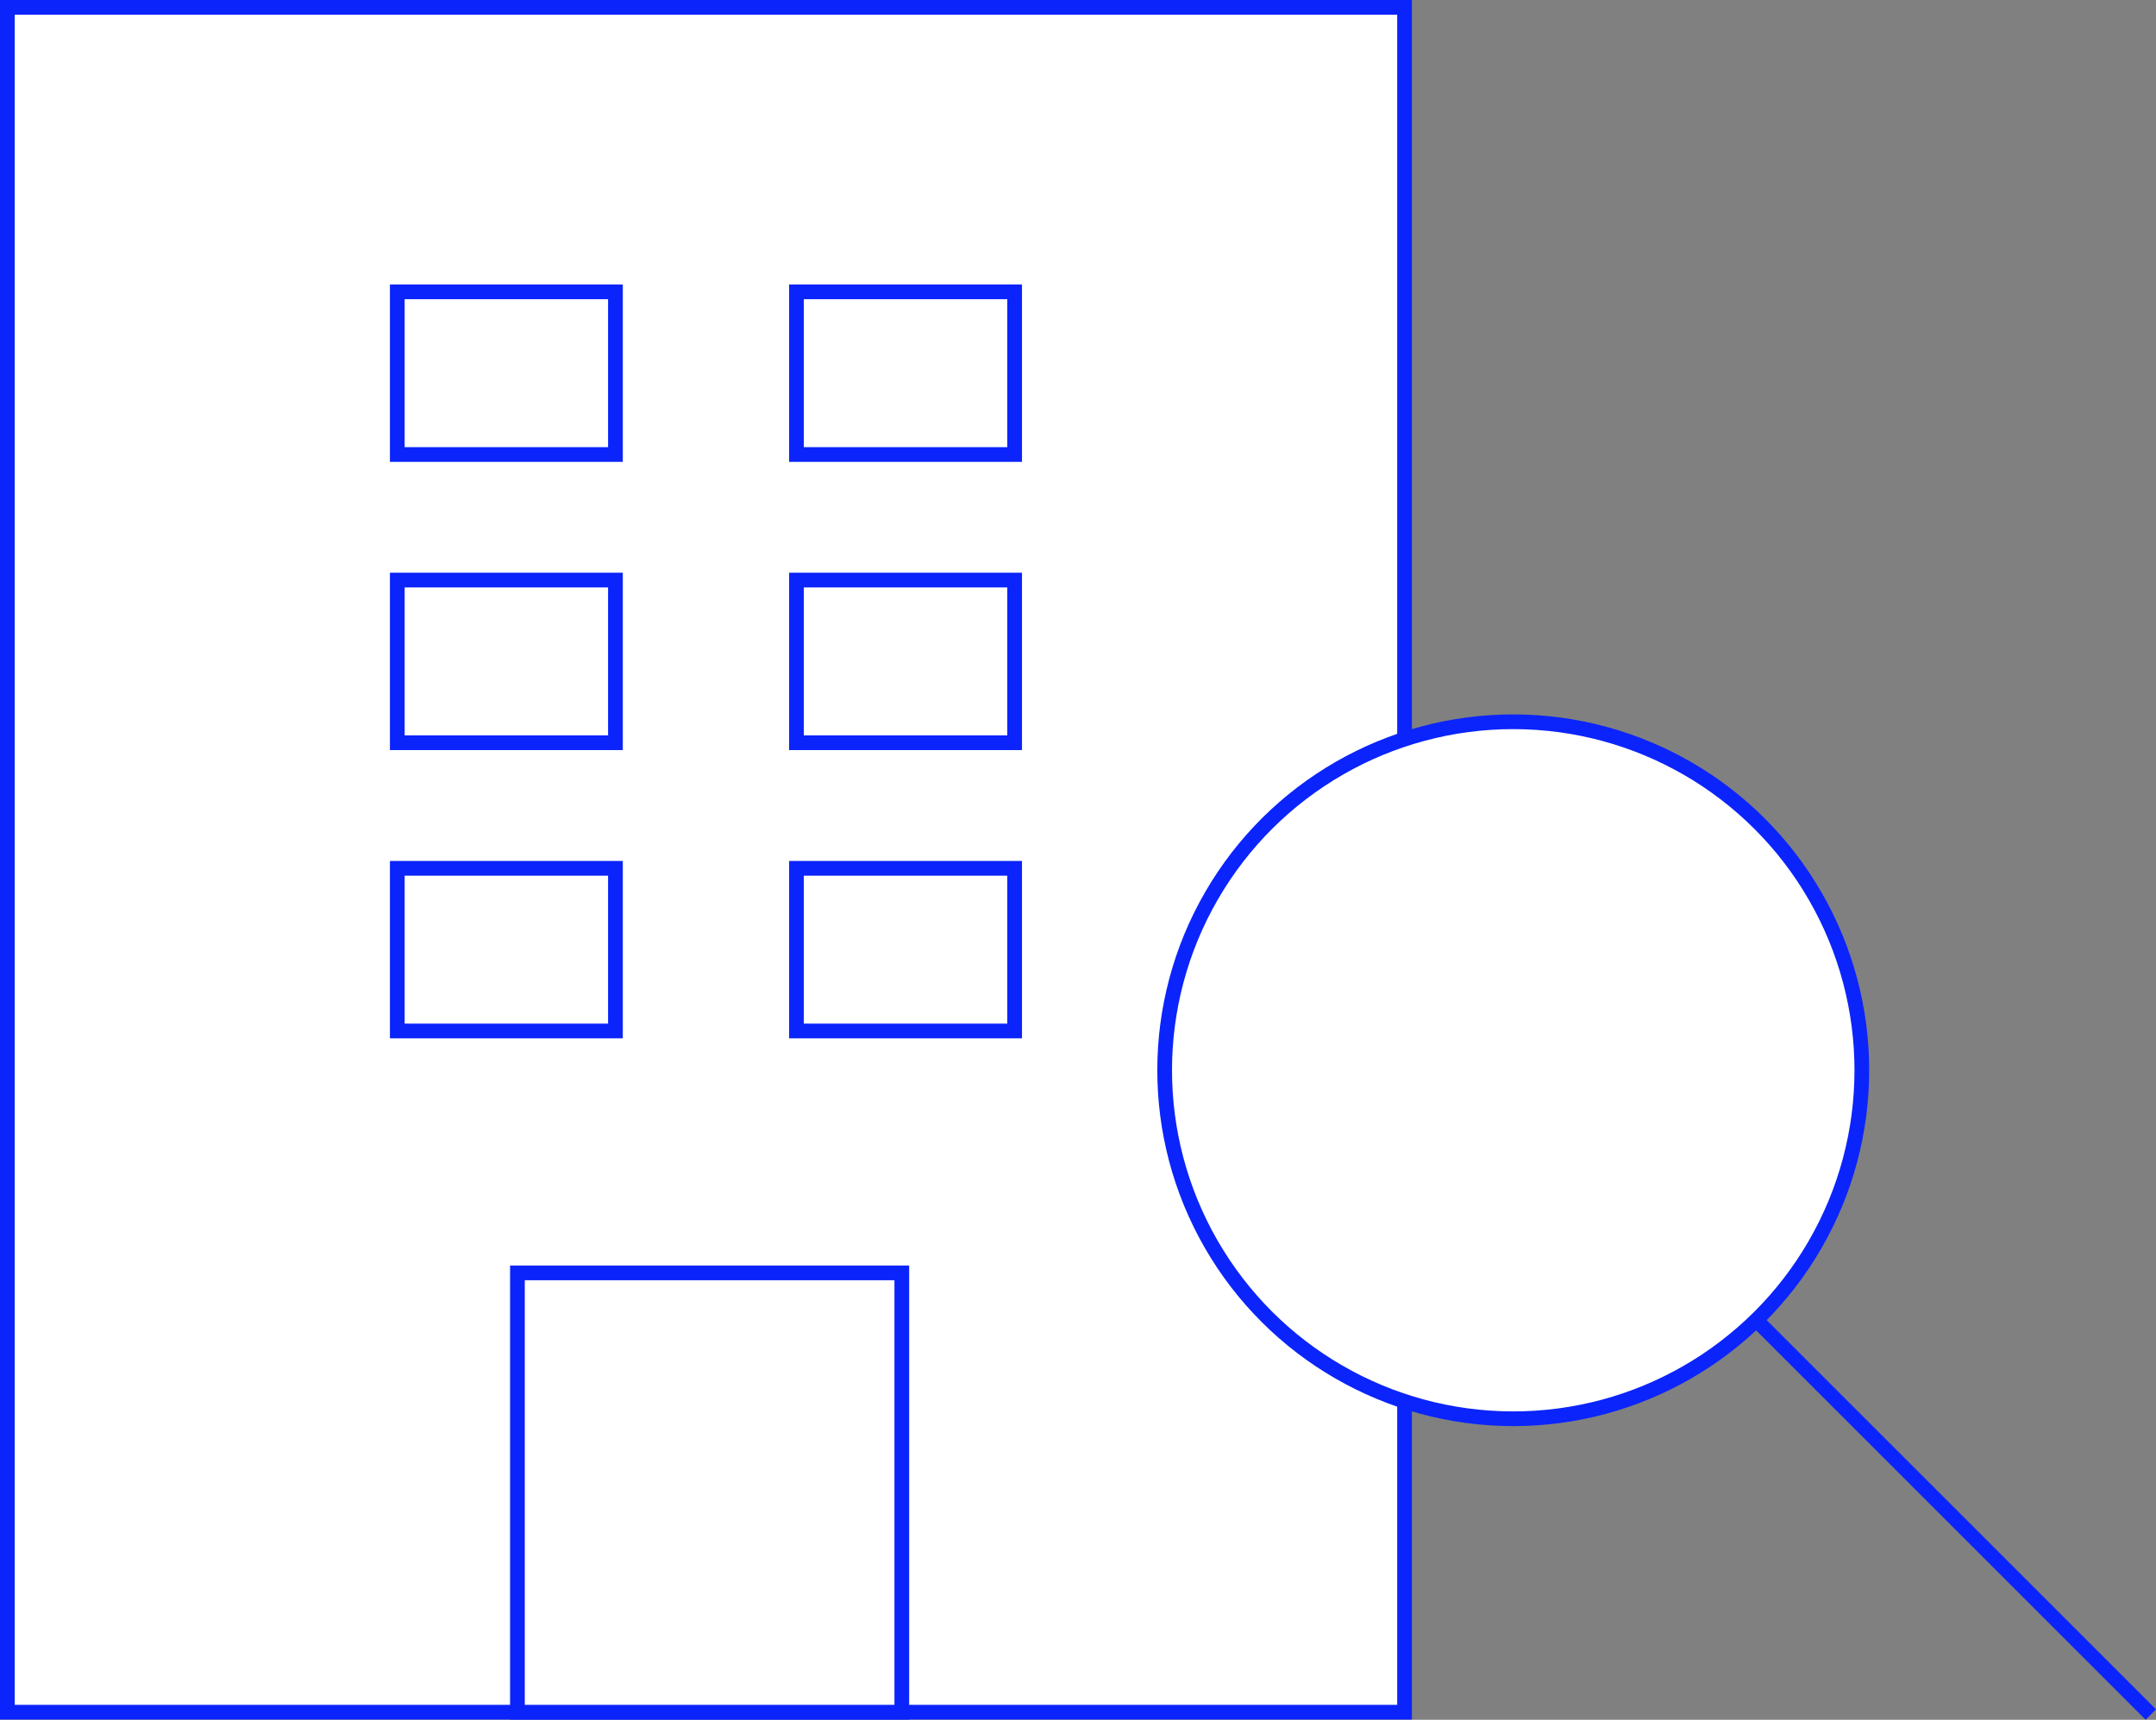 <svg xmlns="http://www.w3.org/2000/svg" width="146.514" height="116.901" viewBox="0 0 146.514 116.901">
  <rect x="0" y="0" width="146.514" height="116.901" fill="#808080" stroke="none"/>
  <g id="グループ_969" data-name="グループ 969" transform="translate(0.5 0.5)">
    <g id="グループ_713" data-name="グループ 713">
      <rect id="長方形_295" data-name="長方形 295" width="94.948" height="115.888" fill="#fff" stroke="#0b24fb" stroke-miterlimit="10" stroke-width="1"/>
      <g id="グループ_712" data-name="グループ 712" transform="translate(25.998 18.839)">
        <g id="グループ_710" data-name="グループ 710">
          <g id="長方形_299" data-name="長方形 299" transform="translate(0 39.185)" fill="none" stroke="#0b24fb" stroke-width="1">
            <rect width="15.825" height="12.057" stroke="none"/>
            <rect x="0.5" y="0.5" width="14.825" height="11.057" fill="none"/>
          </g>
          <g id="長方形_300" data-name="長方形 300" transform="translate(0 19.592)" fill="none" stroke="#0b24fb" stroke-width="1">
            <rect width="15.825" height="12.057" stroke="none"/>
            <rect x="0.5" y="0.5" width="14.825" height="11.057" fill="none"/>
          </g>
          <g id="長方形_301" data-name="長方形 301" fill="none" stroke="#0b24fb" stroke-width="1">
            <rect width="15.825" height="12.057" stroke="none"/>
            <rect x="0.5" y="0.5" width="14.825" height="11.057" fill="none"/>
          </g>
        </g>
        <g id="グループ_711" data-name="グループ 711" transform="translate(27.128)">
          <g id="長方形_299-2" data-name="長方形 299" transform="translate(0 39.185)" fill="none" stroke="#0b24fb" stroke-width="1">
            <rect width="15.825" height="12.057" stroke="none"/>
            <rect x="0.5" y="0.5" width="14.825" height="11.057" fill="none"/>
          </g>
          <g id="長方形_300-2" data-name="長方形 300" transform="translate(0 19.592)" fill="none" stroke="#0b24fb" stroke-width="1">
            <rect width="15.825" height="12.057" stroke="none"/>
            <rect x="0.5" y="0.5" width="14.825" height="11.057" fill="none"/>
          </g>
          <g id="長方形_301-2" data-name="長方形 301" fill="none" stroke="#0b24fb" stroke-width="1">
            <rect width="15.825" height="12.057" stroke="none"/>
            <rect x="0.5" y="0.5" width="14.825" height="11.057" fill="none"/>
          </g>
        </g>
      </g>
      <rect id="長方形_302" data-name="長方形 302" width="26.12" height="29.861" transform="translate(34.663 86.027)" fill="#fff" stroke="#0b24fb" stroke-miterlimit="10" stroke-width="1"/>
    </g>
    <g id="グループ_701" data-name="グループ 701" transform="translate(78.622 48.54)">
      <g id="グループ_700" data-name="グループ 700" transform="translate(0 0)">
        <ellipse id="楕円形_23" data-name="楕円形 23" cx="23.689" cy="23.689" rx="23.689" ry="23.689" transform="matrix(0.001, -1, 1, 0.001, 0, 47.377)" fill="#fff" stroke="#0b24fb" stroke-miterlimit="10" stroke-width="1"/>
        <line id="線_490" data-name="線 490" x2="26.807" y2="26.807" transform="translate(40.233 40.701)" fill="none" stroke="#0b24fb" stroke-miterlimit="10" stroke-width="1"/>
      </g>
    </g>
  </g>
</svg>
